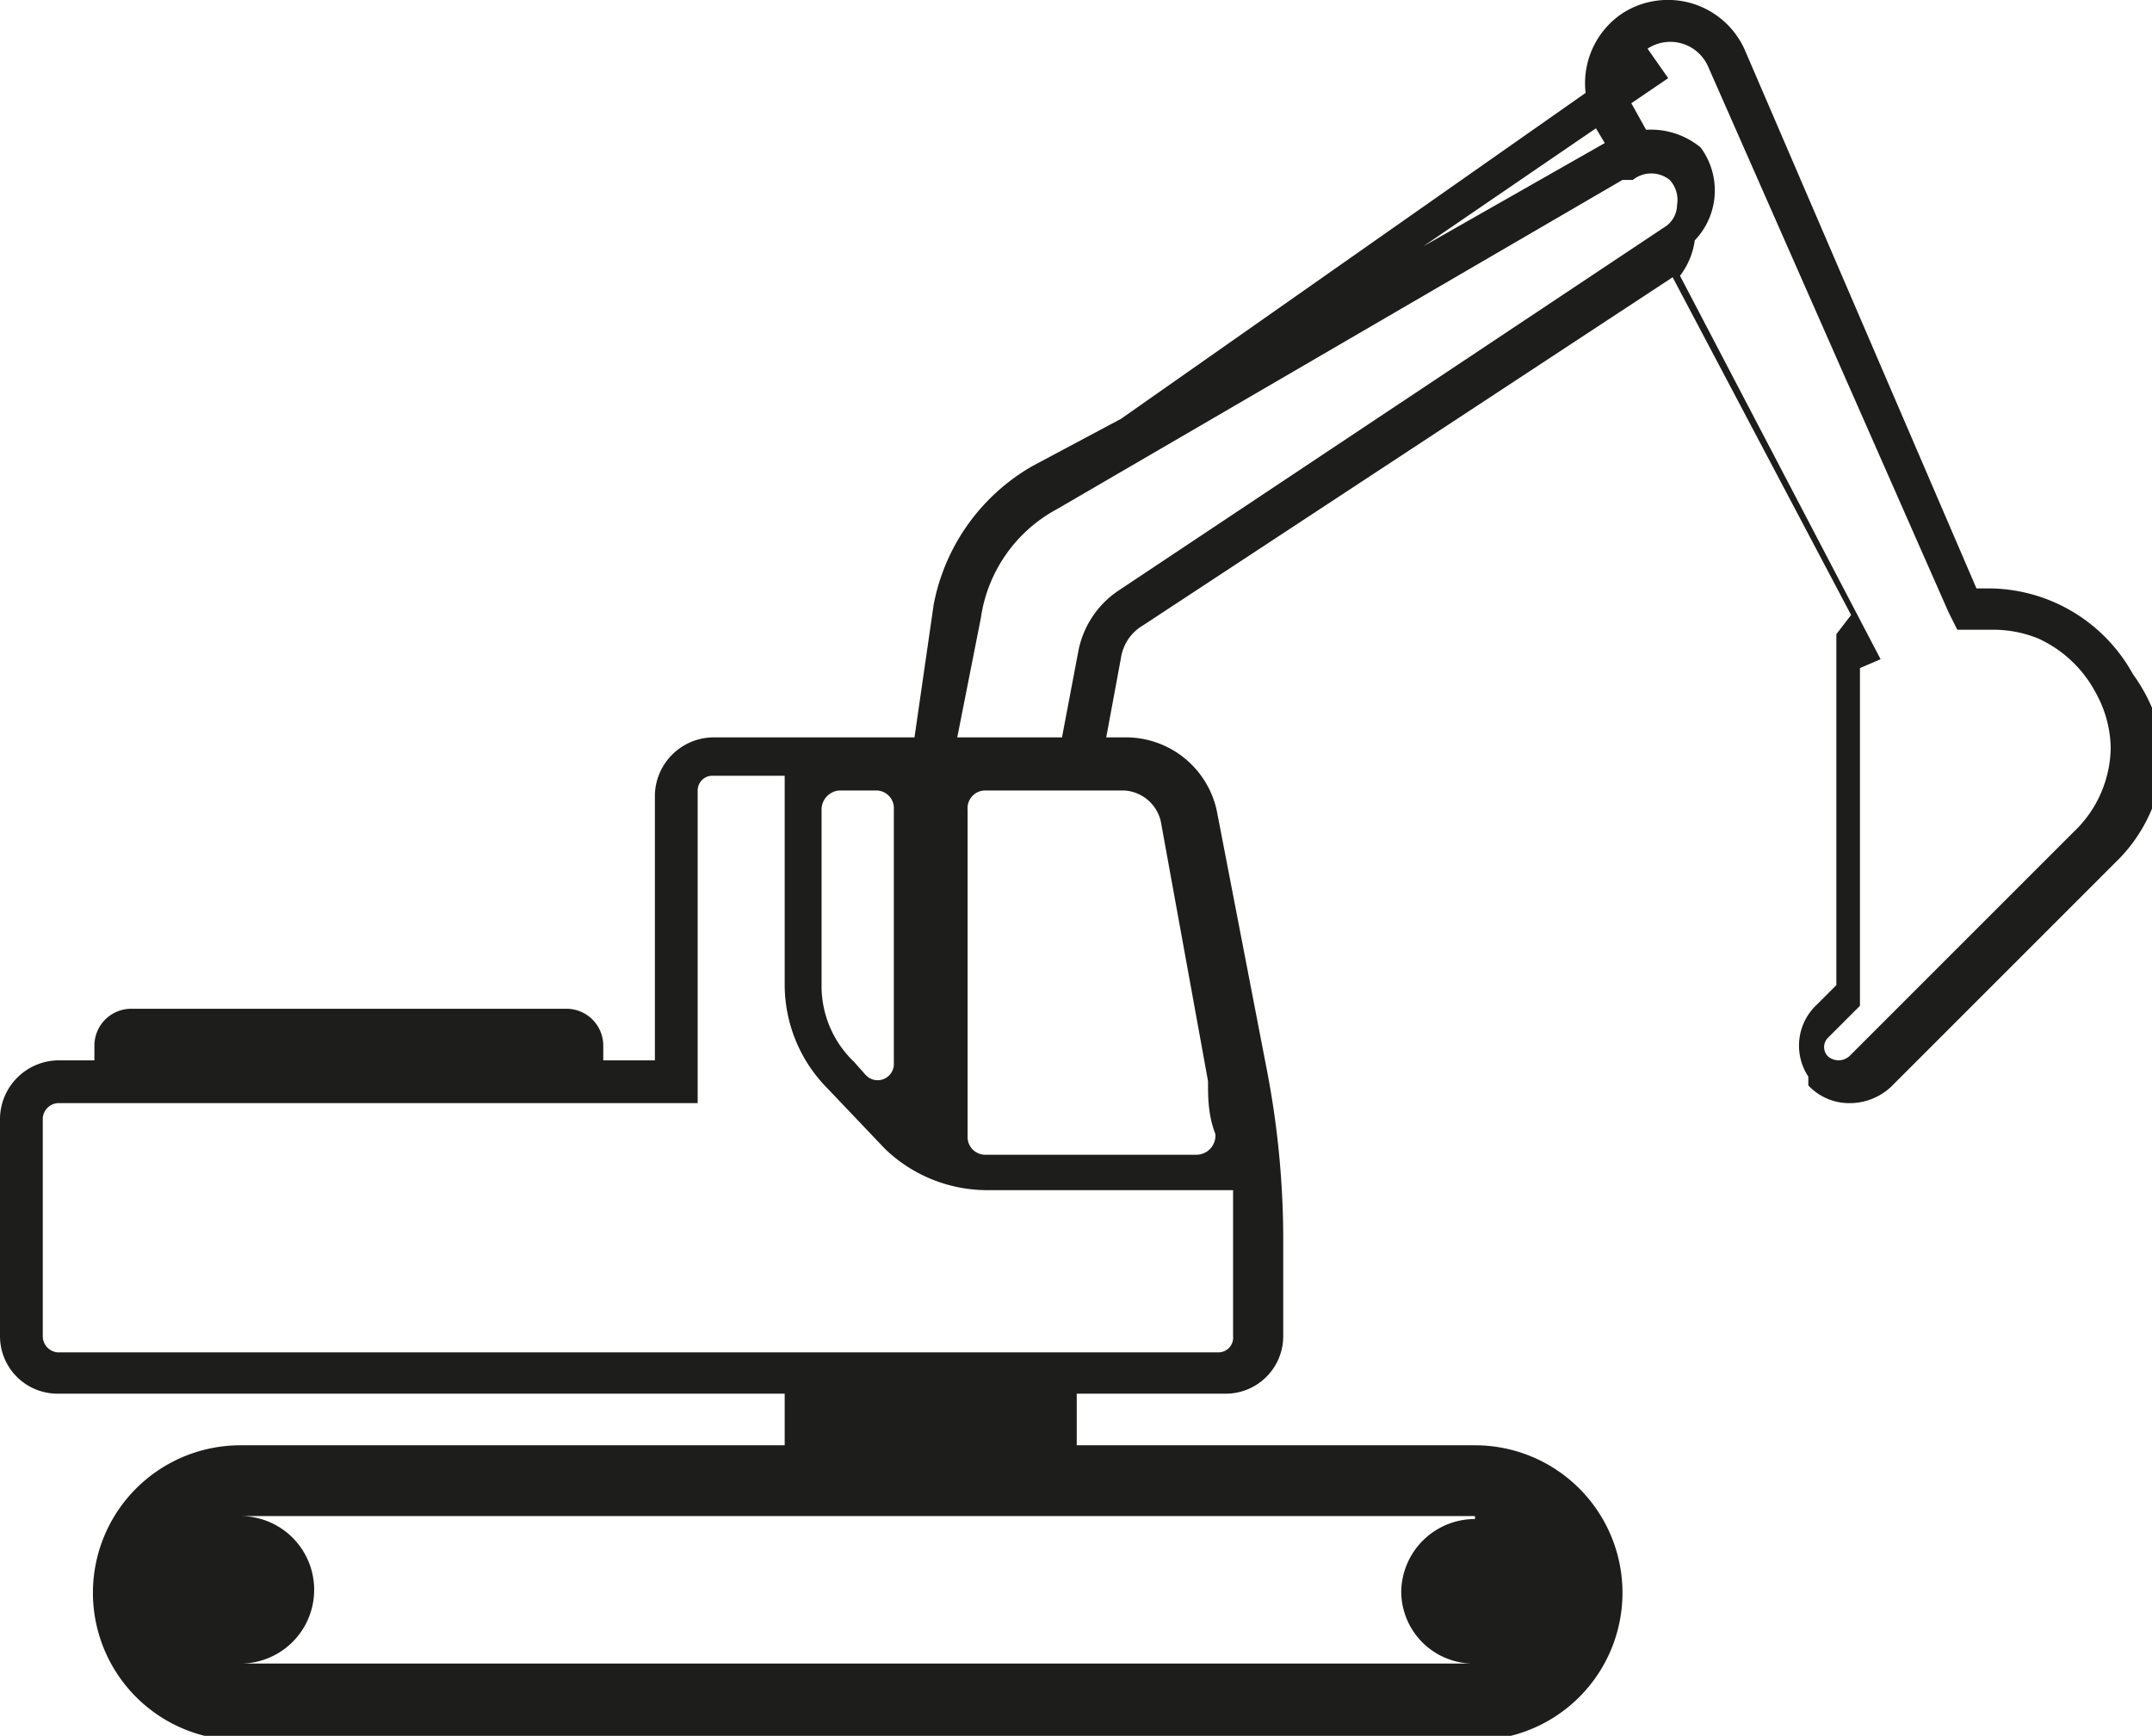 <svg xmlns="http://www.w3.org/2000/svg" viewBox="0 0 14.59 11.77"><defs><style>.cls-1{fill:#1d1d1b;}</style></defs><g id="katman_2" data-name="katman 2"><g id="Layer_1" data-name="Layer 1"><path class="cls-1" d="M14.46,4.57a1.12,1.12,0,0,0-1-.58h-.06L11.83.34A.57.57,0,0,0,11,.09a.57.57,0,0,0-.25.54L7.6,2.84,7,3.16a1.38,1.38,0,0,0-.67.94L6.2,5H4.83a.4.4,0,0,0-.39.39V7.19H4.09v-.1a.25.25,0,0,0-.25-.25H.89a.25.25,0,0,0-.25.25v.1H.39A.4.4,0,0,0,0,7.58V9.06a.39.39,0,0,0,.39.39H5.32V9.8H1.63a1,1,0,1,0,0,2H10a1,1,0,0,0,0-2H7.3V9.45h1a.39.39,0,0,0,.4-.39V8.38a6.07,6.07,0,0,0-.11-1.12L8.25,5.5A.63.63,0,0,0,7.62,5H7.5l.1-.54a.31.31,0,0,1,.15-.22l3.59-2.36,1.21,2.29v0s0,0,0,0l-.1.13a0,0,0,0,0,0,0l0,0h0l0,.06v0h0V6.68l-.13.13a.38.38,0,0,0-.06.49l0,.06a.38.38,0,0,0,.28.12.41.41,0,0,0,.28-.11l1.52-1.52a1.07,1.07,0,0,0,.33-.77A1.17,1.17,0,0,0,14.46,4.57ZM10.82.87l.06.1-1.23.7ZM5.57,5.49a.13.13,0,0,1,.12-.13h.25a.12.12,0,0,1,.12.13V7.21a.11.11,0,0,1-.19.08L5.79,7.2a.71.71,0,0,1-.22-.52ZM10,10.3h0a.5.5,0,0,0-.5.49.49.49,0,0,0,.5.49H1.63a.49.49,0,1,0,0-1H10ZM8.36,8.07c0,.11,0,.21,0,.31v.68a.1.1,0,0,1-.1.11H.39a.11.11,0,0,1-.1-.11V7.58a.11.11,0,0,1,.1-.1H4.73V5.36a.1.1,0,0,1,.1-.1h.49V6.68a1,1,0,0,0,.29.7L6,7.79a1,1,0,0,0,.7.28ZM7.62,5.36a.27.27,0,0,1,.25.21l.32,1.76c0,.11,0,.23.05.36a.13.13,0,0,1-.13.14H6.68a.12.12,0,0,1-.12-.12V5.49a.12.12,0,0,1,.12-.13ZM11.3,1.53l-.09.06h0L7.59,4a.64.64,0,0,0-.28.42L7.2,5H6.49l.16-.81a1,1,0,0,1,.52-.74L11,1.22h0l.07,0a.2.2,0,0,1,.25,0,.2.2,0,0,1,.05.17A.18.18,0,0,1,11.3,1.53Zm2.76,4.11L12.54,7.16a.11.11,0,0,1-.15,0v0a.09.09,0,0,1,0-.12l.22-.22V4.62h0V4.53a.09.09,0,0,0,0,0l0,0h0l0,0,0,0h0l0,0,0,0,.14-.06-1.36-2.6a.51.51,0,0,0,.1-.24A.49.49,0,0,0,11.53,1a.53.53,0,0,0-.37-.12L11.06.7l.25-.17-.14-.2,0,0h0a.28.28,0,0,1,.41.12l1.63,3.7.06.12h.24a.81.81,0,0,1,.31.06.83.83,0,0,1,.39.37.79.79,0,0,1,.1.37A.8.8,0,0,1,14.06,5.64Z"/></g></g></svg>